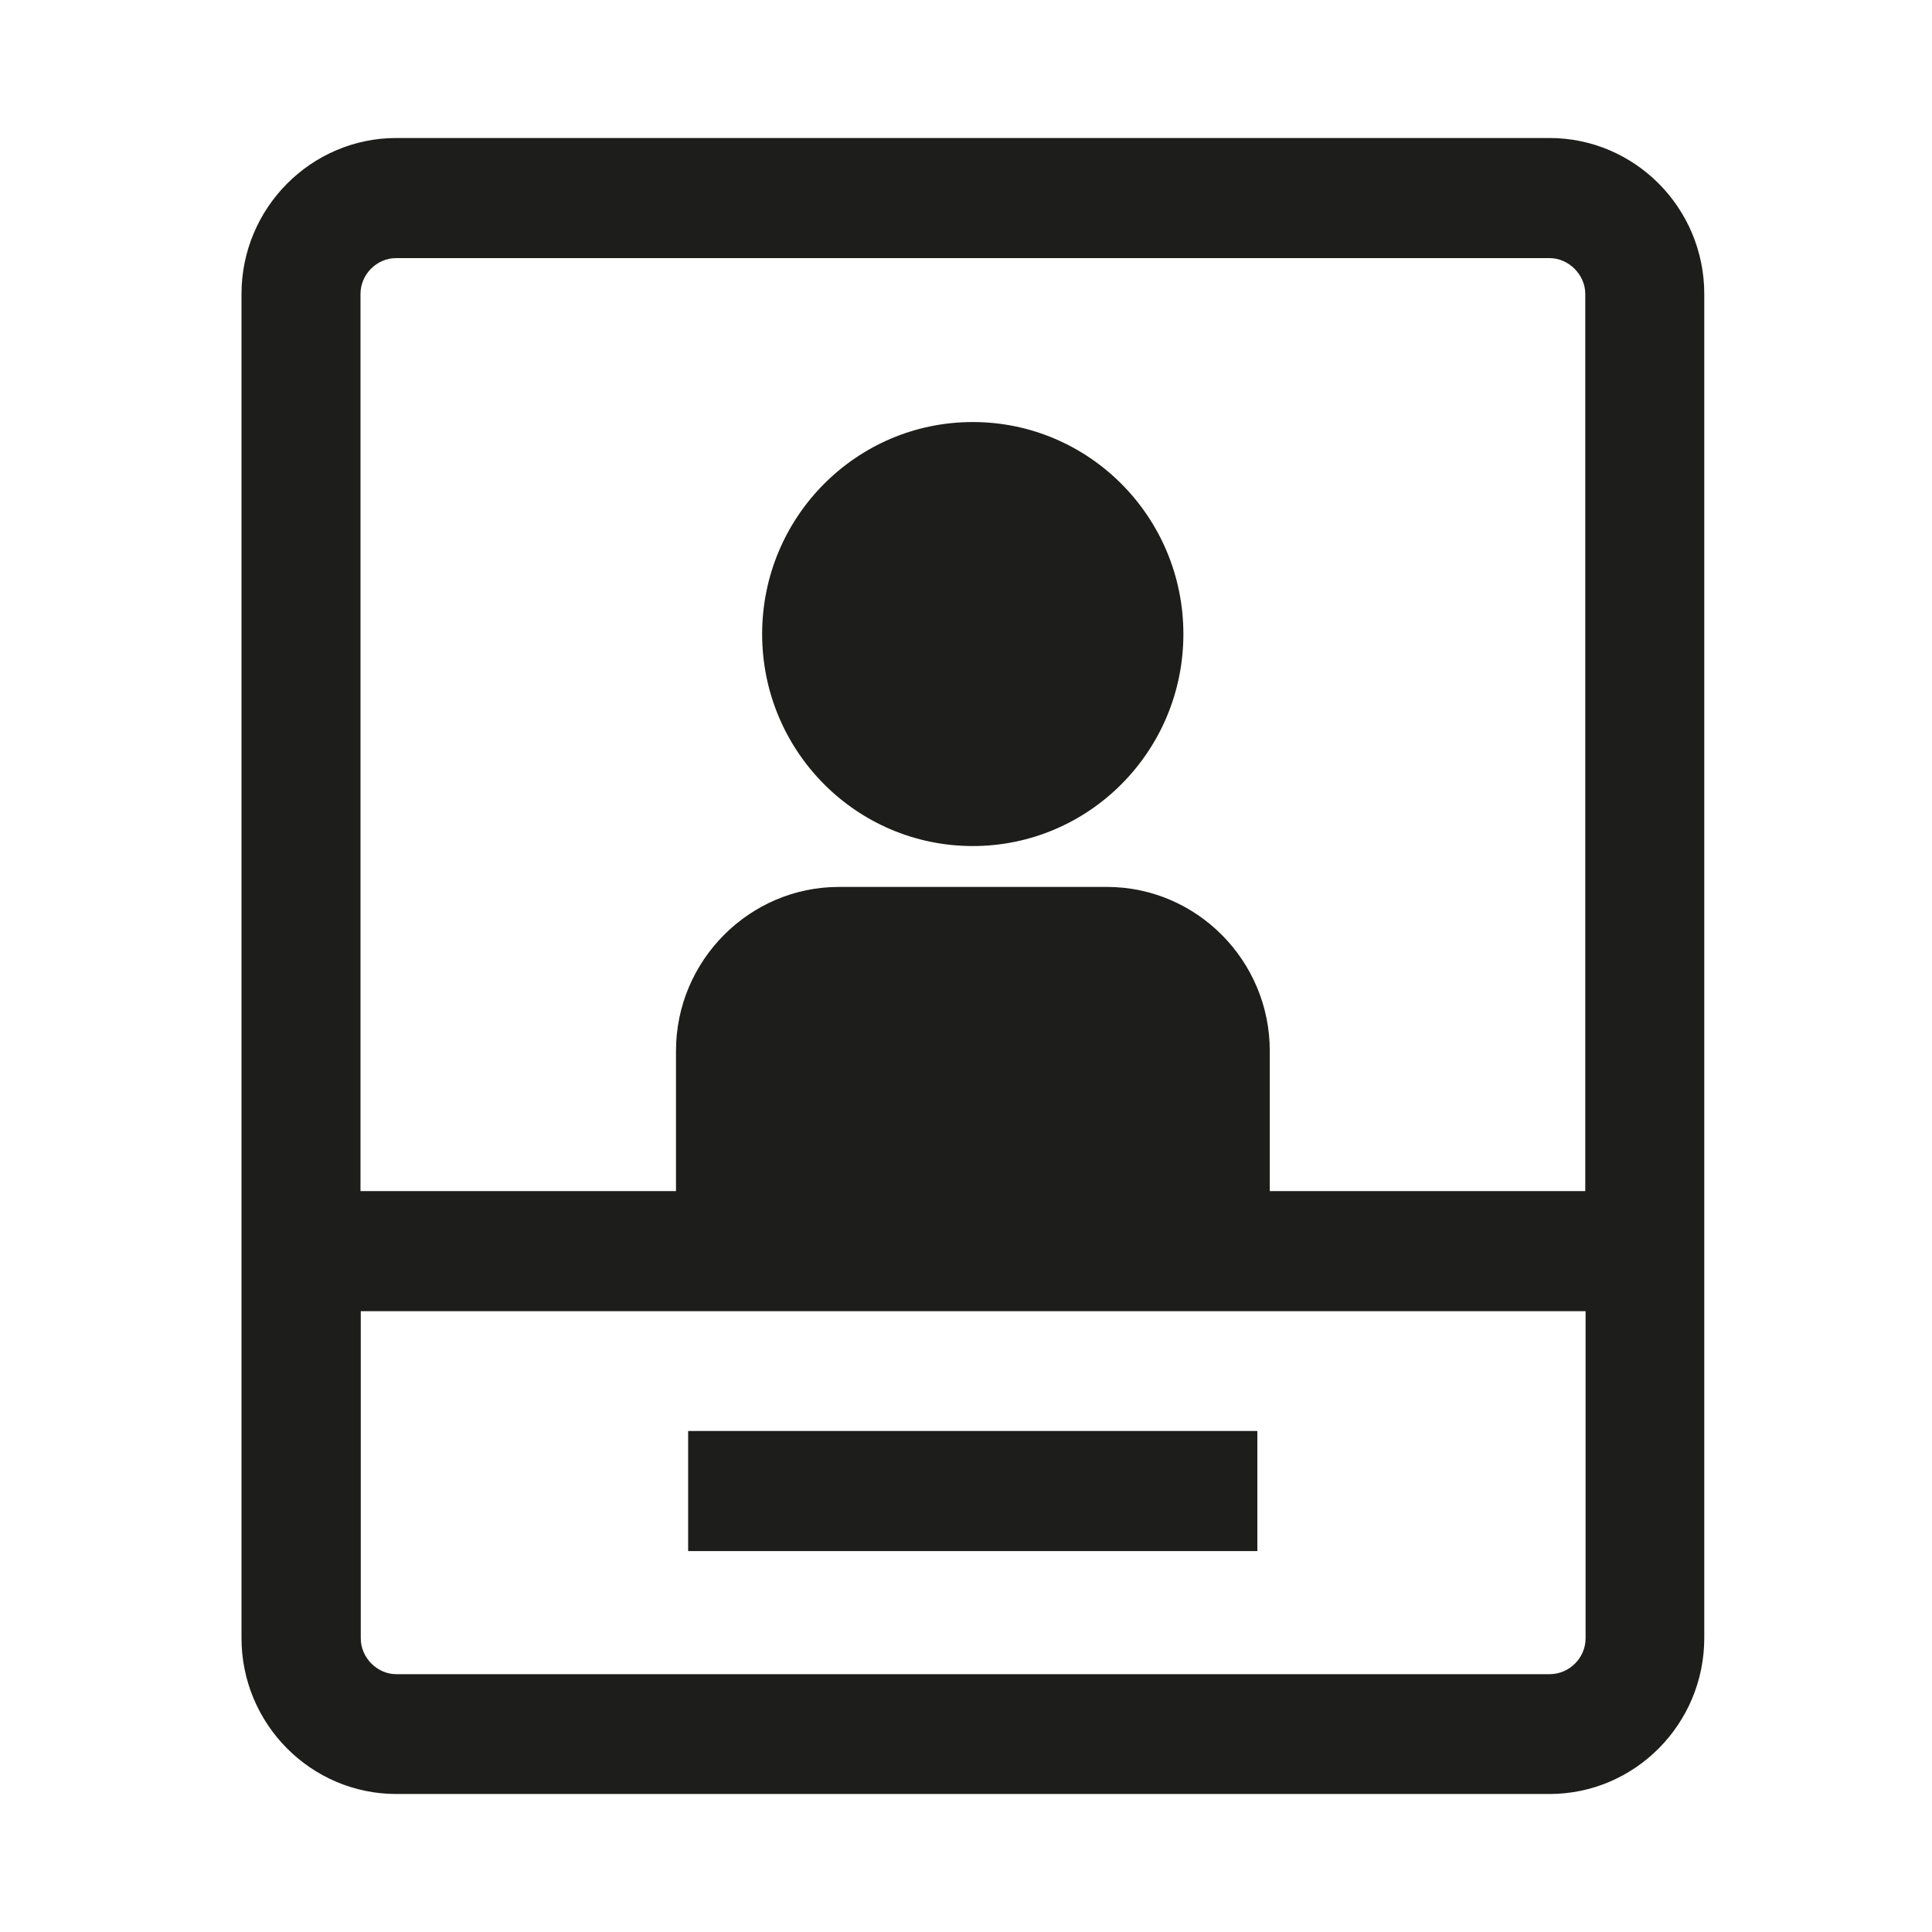 <?xml version="1.0" encoding="UTF-8"?> <svg xmlns="http://www.w3.org/2000/svg" width="56" height="56" viewBox="0 0 56 56" fill="none"><path d="M36.445 41.478H19.946V44.959H36.445V41.478Z" fill="#1D1D1B"></path><path d="M28.196 24.523C31.567 24.523 34.301 21.772 34.301 18.378C34.301 14.984 31.567 12.233 28.196 12.233C24.824 12.233 22.091 14.984 22.091 18.378C22.091 21.772 24.824 24.523 28.196 24.523Z" fill="#1D1D1B"></path><path d="M44.91 4H11.489C9.016 4 7 6.032 7 8.521V47.479C7 49.976 9.016 52 11.489 52H44.91C47.391 52 49.399 49.968 49.399 47.479V8.521C49.399 6.024 47.383 4 44.91 4ZM11.489 7.481H44.91C45.47 7.481 45.95 7.961 45.95 8.521V34.525H36.805V30.46C36.805 27.844 34.685 25.708 32.084 25.708H24.315C21.722 25.708 19.594 27.844 19.594 30.46V34.525H10.449V8.521C10.449 7.953 10.921 7.481 11.481 7.481H11.489ZM44.91 48.527H11.489C10.929 48.527 10.457 48.047 10.457 47.487V38.006H45.959V47.487C45.959 48.055 45.486 48.527 44.918 48.527H44.91Z" fill="#1D1D1B"></path></svg> 
